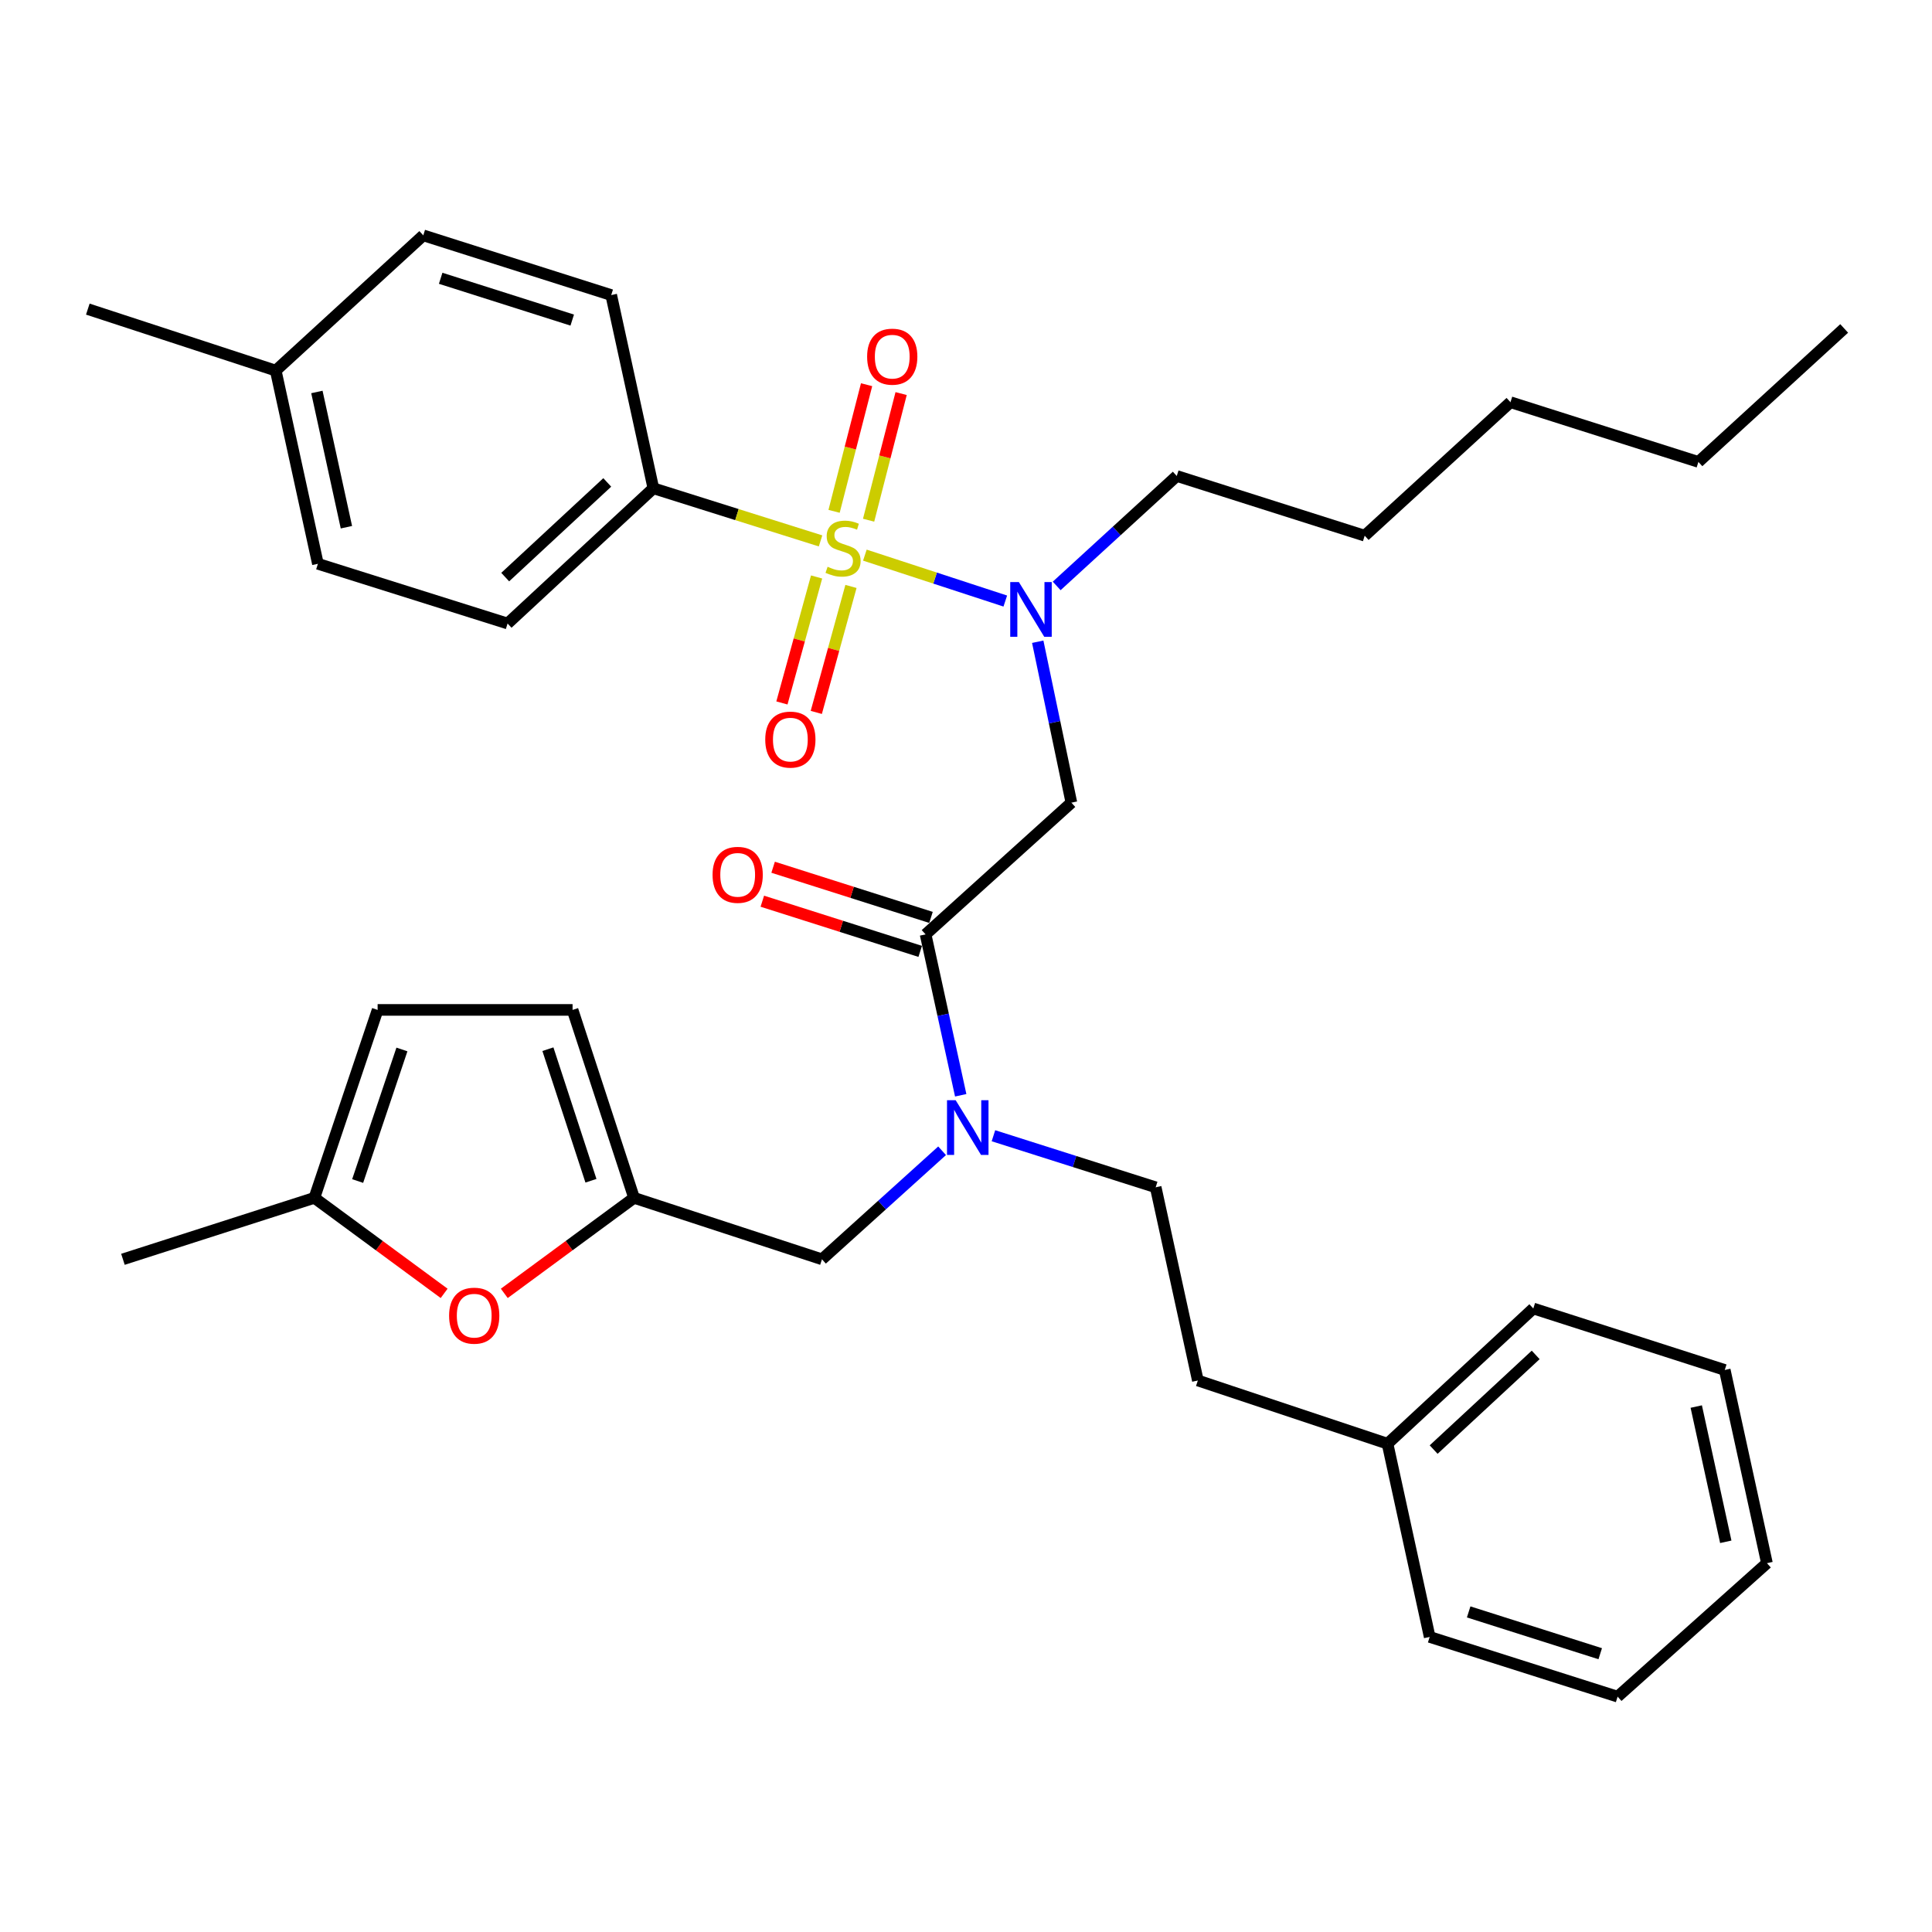 <?xml version='1.0' encoding='iso-8859-1'?>
<svg version='1.1' baseProfile='full'
              xmlns='http://www.w3.org/2000/svg'
                      xmlns:rdkit='http://www.rdkit.org/xml'
                      xmlns:xlink='http://www.w3.org/1999/xlink'
                  xml:space='preserve'
width='1000px' height='1000px' viewBox='0 0 1000 1000'>
<!-- END OF HEADER -->
<rect style='opacity:1.0;fill:#FFFFFF;stroke:none' width='1000' height='1000' x='0' y='0'> </rect>
<path class='bond-0' d='M 338.179,252.732 L 262.727,322.729' style='fill:none;fill-rule:evenodd;stroke:#000000;stroke-width:6px;stroke-linecap:butt;stroke-linejoin:miter;stroke-opacity:1' />
<path class='bond-0' d='M 314.311,249.703 L 261.495,298.702' style='fill:none;fill-rule:evenodd;stroke:#000000;stroke-width:6px;stroke-linecap:butt;stroke-linejoin:miter;stroke-opacity:1' />
<path class='bond-1' d='M 338.179,252.732 L 316.363,152.727' style='fill:none;fill-rule:evenodd;stroke:#000000;stroke-width:6px;stroke-linecap:butt;stroke-linejoin:miter;stroke-opacity:1' />
<path class='bond-2' d='M 338.179,252.732 L 381.447,266.352' style='fill:none;fill-rule:evenodd;stroke:#000000;stroke-width:6px;stroke-linecap:butt;stroke-linejoin:miter;stroke-opacity:1' />
<path class='bond-2' d='M 381.447,266.352 L 424.715,279.972' style='fill:none;fill-rule:evenodd;stroke:#CCCC00;stroke-width:6px;stroke-linecap:butt;stroke-linejoin:miter;stroke-opacity:1' />
<path class='bond-3' d='M 479.087,483.638 L 488.175,525.276' style='fill:none;fill-rule:evenodd;stroke:#000000;stroke-width:6px;stroke-linecap:butt;stroke-linejoin:miter;stroke-opacity:1' />
<path class='bond-3' d='M 488.175,525.276 L 497.263,566.914' style='fill:none;fill-rule:evenodd;stroke:#0000FF;stroke-width:6px;stroke-linecap:butt;stroke-linejoin:miter;stroke-opacity:1' />
<path class='bond-4' d='M 479.087,483.638 L 554.549,415.455' style='fill:none;fill-rule:evenodd;stroke:#000000;stroke-width:6px;stroke-linecap:butt;stroke-linejoin:miter;stroke-opacity:1' />
<path class='bond-5' d='M 481.881,474.845 L 441.023,461.862' style='fill:none;fill-rule:evenodd;stroke:#000000;stroke-width:6px;stroke-linecap:butt;stroke-linejoin:miter;stroke-opacity:1' />
<path class='bond-5' d='M 441.023,461.862 L 400.165,448.879' style='fill:none;fill-rule:evenodd;stroke:#FF0000;stroke-width:6px;stroke-linecap:butt;stroke-linejoin:miter;stroke-opacity:1' />
<path class='bond-5' d='M 476.293,492.432 L 435.435,479.448' style='fill:none;fill-rule:evenodd;stroke:#000000;stroke-width:6px;stroke-linecap:butt;stroke-linejoin:miter;stroke-opacity:1' />
<path class='bond-5' d='M 435.435,479.448 L 394.577,466.465' style='fill:none;fill-rule:evenodd;stroke:#FF0000;stroke-width:6px;stroke-linecap:butt;stroke-linejoin:miter;stroke-opacity:1' />
<path class='bond-6' d='M 554.549,415.455 L 545.84,373.81' style='fill:none;fill-rule:evenodd;stroke:#000000;stroke-width:6px;stroke-linecap:butt;stroke-linejoin:miter;stroke-opacity:1' />
<path class='bond-6' d='M 545.84,373.81 L 537.131,332.165' style='fill:none;fill-rule:evenodd;stroke:#0000FF;stroke-width:6px;stroke-linecap:butt;stroke-linejoin:miter;stroke-opacity:1' />
<path class='bond-7' d='M 520.337,311.102 L 483.997,299.217' style='fill:none;fill-rule:evenodd;stroke:#0000FF;stroke-width:6px;stroke-linecap:butt;stroke-linejoin:miter;stroke-opacity:1' />
<path class='bond-7' d='M 483.997,299.217 L 447.657,287.332' style='fill:none;fill-rule:evenodd;stroke:#CCCC00;stroke-width:6px;stroke-linecap:butt;stroke-linejoin:miter;stroke-opacity:1' />
<path class='bond-8' d='M 546.933,303.275 L 578.01,274.82' style='fill:none;fill-rule:evenodd;stroke:#0000FF;stroke-width:6px;stroke-linecap:butt;stroke-linejoin:miter;stroke-opacity:1' />
<path class='bond-8' d='M 578.01,274.82 L 609.087,246.365' style='fill:none;fill-rule:evenodd;stroke:#000000;stroke-width:6px;stroke-linecap:butt;stroke-linejoin:miter;stroke-opacity:1' />
<path class='bond-9' d='M 422.669,298.641 L 413.694,331.243' style='fill:none;fill-rule:evenodd;stroke:#CCCC00;stroke-width:6px;stroke-linecap:butt;stroke-linejoin:miter;stroke-opacity:1' />
<path class='bond-9' d='M 413.694,331.243 L 404.718,363.846' style='fill:none;fill-rule:evenodd;stroke:#FF0000;stroke-width:6px;stroke-linecap:butt;stroke-linejoin:miter;stroke-opacity:1' />
<path class='bond-9' d='M 440.46,303.538 L 431.485,336.141' style='fill:none;fill-rule:evenodd;stroke:#CCCC00;stroke-width:6px;stroke-linecap:butt;stroke-linejoin:miter;stroke-opacity:1' />
<path class='bond-9' d='M 431.485,336.141 L 422.509,368.744' style='fill:none;fill-rule:evenodd;stroke:#FF0000;stroke-width:6px;stroke-linecap:butt;stroke-linejoin:miter;stroke-opacity:1' />
<path class='bond-10' d='M 449.588,269.257 L 458.005,236.484' style='fill:none;fill-rule:evenodd;stroke:#CCCC00;stroke-width:6px;stroke-linecap:butt;stroke-linejoin:miter;stroke-opacity:1' />
<path class='bond-10' d='M 458.005,236.484 L 466.422,203.711' style='fill:none;fill-rule:evenodd;stroke:#FF0000;stroke-width:6px;stroke-linecap:butt;stroke-linejoin:miter;stroke-opacity:1' />
<path class='bond-10' d='M 431.715,264.667 L 440.132,231.894' style='fill:none;fill-rule:evenodd;stroke:#CCCC00;stroke-width:6px;stroke-linecap:butt;stroke-linejoin:miter;stroke-opacity:1' />
<path class='bond-10' d='M 440.132,231.894 L 448.549,199.12' style='fill:none;fill-rule:evenodd;stroke:#FF0000;stroke-width:6px;stroke-linecap:butt;stroke-linejoin:miter;stroke-opacity:1' />
<path class='bond-11' d='M 262.727,322.729 L 164.547,291.821' style='fill:none;fill-rule:evenodd;stroke:#000000;stroke-width:6px;stroke-linecap:butt;stroke-linejoin:miter;stroke-opacity:1' />
<path class='bond-12' d='M 316.363,152.727 L 219.086,121.819' style='fill:none;fill-rule:evenodd;stroke:#000000;stroke-width:6px;stroke-linecap:butt;stroke-linejoin:miter;stroke-opacity:1' />
<path class='bond-12' d='M 296.184,165.677 L 228.09,144.041' style='fill:none;fill-rule:evenodd;stroke:#000000;stroke-width:6px;stroke-linecap:butt;stroke-linejoin:miter;stroke-opacity:1' />
<path class='bond-13' d='M 609.087,246.365 L 706.365,277.274' style='fill:none;fill-rule:evenodd;stroke:#000000;stroke-width:6px;stroke-linecap:butt;stroke-linejoin:miter;stroke-opacity:1' />
<path class='bond-14' d='M 425.45,651.816 L 328.183,620.005' style='fill:none;fill-rule:evenodd;stroke:#000000;stroke-width:6px;stroke-linecap:butt;stroke-linejoin:miter;stroke-opacity:1' />
<path class='bond-15' d='M 425.45,651.816 L 456.54,623.725' style='fill:none;fill-rule:evenodd;stroke:#000000;stroke-width:6px;stroke-linecap:butt;stroke-linejoin:miter;stroke-opacity:1' />
<path class='bond-15' d='M 456.54,623.725 L 487.63,595.634' style='fill:none;fill-rule:evenodd;stroke:#0000FF;stroke-width:6px;stroke-linecap:butt;stroke-linejoin:miter;stroke-opacity:1' />
<path class='bond-16' d='M 514.204,587.856 L 556.192,601.199' style='fill:none;fill-rule:evenodd;stroke:#0000FF;stroke-width:6px;stroke-linecap:butt;stroke-linejoin:miter;stroke-opacity:1' />
<path class='bond-16' d='M 556.192,601.199 L 598.18,614.541' style='fill:none;fill-rule:evenodd;stroke:#000000;stroke-width:6px;stroke-linecap:butt;stroke-linejoin:miter;stroke-opacity:1' />
<path class='bond-17' d='M 706.365,277.274 L 781.816,208.178' style='fill:none;fill-rule:evenodd;stroke:#000000;stroke-width:6px;stroke-linecap:butt;stroke-linejoin:miter;stroke-opacity:1' />
<path class='bond-18' d='M 879.094,239.087 L 781.816,208.178' style='fill:none;fill-rule:evenodd;stroke:#000000;stroke-width:6px;stroke-linecap:butt;stroke-linejoin:miter;stroke-opacity:1' />
<path class='bond-19' d='M 879.094,239.087 L 954.545,170.001' style='fill:none;fill-rule:evenodd;stroke:#000000;stroke-width:6px;stroke-linecap:butt;stroke-linejoin:miter;stroke-opacity:1' />
<path class='bond-20' d='M 229.885,669.449 L 196.304,644.727' style='fill:none;fill-rule:evenodd;stroke:#FF0000;stroke-width:6px;stroke-linecap:butt;stroke-linejoin:miter;stroke-opacity:1' />
<path class='bond-20' d='M 196.304,644.727 L 162.723,620.005' style='fill:none;fill-rule:evenodd;stroke:#000000;stroke-width:6px;stroke-linecap:butt;stroke-linejoin:miter;stroke-opacity:1' />
<path class='bond-21' d='M 261.021,669.449 L 294.602,644.727' style='fill:none;fill-rule:evenodd;stroke:#FF0000;stroke-width:6px;stroke-linecap:butt;stroke-linejoin:miter;stroke-opacity:1' />
<path class='bond-21' d='M 294.602,644.727 L 328.183,620.005' style='fill:none;fill-rule:evenodd;stroke:#000000;stroke-width:6px;stroke-linecap:butt;stroke-linejoin:miter;stroke-opacity:1' />
<path class='bond-22' d='M 162.723,620.005 L 195.456,522.728' style='fill:none;fill-rule:evenodd;stroke:#000000;stroke-width:6px;stroke-linecap:butt;stroke-linejoin:miter;stroke-opacity:1' />
<path class='bond-22' d='M 185.122,611.299 L 208.035,543.204' style='fill:none;fill-rule:evenodd;stroke:#000000;stroke-width:6px;stroke-linecap:butt;stroke-linejoin:miter;stroke-opacity:1' />
<path class='bond-23' d='M 162.723,620.005 L 63.631,651.816' style='fill:none;fill-rule:evenodd;stroke:#000000;stroke-width:6px;stroke-linecap:butt;stroke-linejoin:miter;stroke-opacity:1' />
<path class='bond-24' d='M 195.456,522.728 L 296.362,522.728' style='fill:none;fill-rule:evenodd;stroke:#000000;stroke-width:6px;stroke-linecap:butt;stroke-linejoin:miter;stroke-opacity:1' />
<path class='bond-25' d='M 296.362,522.728 L 328.183,620.005' style='fill:none;fill-rule:evenodd;stroke:#000000;stroke-width:6px;stroke-linecap:butt;stroke-linejoin:miter;stroke-opacity:1' />
<path class='bond-25' d='M 283.597,543.056 L 305.872,611.151' style='fill:none;fill-rule:evenodd;stroke:#000000;stroke-width:6px;stroke-linecap:butt;stroke-linejoin:miter;stroke-opacity:1' />
<path class='bond-26' d='M 718.185,747.268 L 620.005,714.545' style='fill:none;fill-rule:evenodd;stroke:#000000;stroke-width:6px;stroke-linecap:butt;stroke-linejoin:miter;stroke-opacity:1' />
<path class='bond-27' d='M 718.185,747.268 L 793.636,677.271' style='fill:none;fill-rule:evenodd;stroke:#000000;stroke-width:6px;stroke-linecap:butt;stroke-linejoin:miter;stroke-opacity:1' />
<path class='bond-27' d='M 742.053,750.297 L 794.869,701.298' style='fill:none;fill-rule:evenodd;stroke:#000000;stroke-width:6px;stroke-linecap:butt;stroke-linejoin:miter;stroke-opacity:1' />
<path class='bond-28' d='M 718.185,747.268 L 740,847.273' style='fill:none;fill-rule:evenodd;stroke:#000000;stroke-width:6px;stroke-linecap:butt;stroke-linejoin:miter;stroke-opacity:1' />
<path class='bond-29' d='M 598.18,614.541 L 620.005,714.545' style='fill:none;fill-rule:evenodd;stroke:#000000;stroke-width:6px;stroke-linecap:butt;stroke-linejoin:miter;stroke-opacity:1' />
<path class='bond-30' d='M 793.636,677.271 L 892.728,709.092' style='fill:none;fill-rule:evenodd;stroke:#000000;stroke-width:6px;stroke-linecap:butt;stroke-linejoin:miter;stroke-opacity:1' />
<path class='bond-31' d='M 740,847.273 L 837.277,878.181' style='fill:none;fill-rule:evenodd;stroke:#000000;stroke-width:6px;stroke-linecap:butt;stroke-linejoin:miter;stroke-opacity:1' />
<path class='bond-31' d='M 760.18,834.323 L 828.274,855.959' style='fill:none;fill-rule:evenodd;stroke:#000000;stroke-width:6px;stroke-linecap:butt;stroke-linejoin:miter;stroke-opacity:1' />
<path class='bond-32' d='M 892.728,709.092 L 914.564,809.096' style='fill:none;fill-rule:evenodd;stroke:#000000;stroke-width:6px;stroke-linecap:butt;stroke-linejoin:miter;stroke-opacity:1' />
<path class='bond-32' d='M 877.976,728.029 L 893.261,798.032' style='fill:none;fill-rule:evenodd;stroke:#000000;stroke-width:6px;stroke-linecap:butt;stroke-linejoin:miter;stroke-opacity:1' />
<path class='bond-33' d='M 837.277,878.181 L 914.564,809.096' style='fill:none;fill-rule:evenodd;stroke:#000000;stroke-width:6px;stroke-linecap:butt;stroke-linejoin:miter;stroke-opacity:1' />
<path class='bond-34' d='M 164.547,291.821 L 142.722,191.817' style='fill:none;fill-rule:evenodd;stroke:#000000;stroke-width:6px;stroke-linecap:butt;stroke-linejoin:miter;stroke-opacity:1' />
<path class='bond-34' d='M 179.302,272.886 L 164.024,202.883' style='fill:none;fill-rule:evenodd;stroke:#000000;stroke-width:6px;stroke-linecap:butt;stroke-linejoin:miter;stroke-opacity:1' />
<path class='bond-35' d='M 219.086,121.819 L 142.722,191.817' style='fill:none;fill-rule:evenodd;stroke:#000000;stroke-width:6px;stroke-linecap:butt;stroke-linejoin:miter;stroke-opacity:1' />
<path class='bond-36' d='M 142.722,191.817 L 45.455,159.996' style='fill:none;fill-rule:evenodd;stroke:#000000;stroke-width:6px;stroke-linecap:butt;stroke-linejoin:miter;stroke-opacity:1' />
<path  class='atom-3' d='M 368.82 452.81
Q 368.82 446.01, 372.18 442.21
Q 375.54 438.41, 381.82 438.41
Q 388.1 438.41, 391.46 442.21
Q 394.82 446.01, 394.82 452.81
Q 394.82 459.69, 391.42 463.61
Q 388.02 467.49, 381.82 467.49
Q 375.58 467.49, 372.18 463.61
Q 368.82 459.73, 368.82 452.81
M 381.82 464.29
Q 386.14 464.29, 388.46 461.41
Q 390.82 458.49, 390.82 452.81
Q 390.82 447.25, 388.46 444.45
Q 386.14 441.61, 381.82 441.61
Q 377.5 441.61, 375.14 444.41
Q 372.82 447.21, 372.82 452.81
Q 372.82 458.53, 375.14 461.41
Q 377.5 464.29, 381.82 464.29
' fill='#FF0000'/>
<path  class='atom-4' d='M 527.375 301.291
L 536.655 316.291
Q 537.575 317.771, 539.055 320.451
Q 540.535 323.131, 540.615 323.291
L 540.615 301.291
L 544.375 301.291
L 544.375 329.611
L 540.495 329.611
L 530.535 313.211
Q 529.375 311.291, 528.135 309.091
Q 526.935 306.891, 526.575 306.211
L 526.575 329.611
L 522.895 329.611
L 522.895 301.291
L 527.375 301.291
' fill='#0000FF'/>
<path  class='atom-5' d='M 428.368 293.36
Q 428.688 293.48, 430.008 294.04
Q 431.328 294.6, 432.768 294.96
Q 434.248 295.28, 435.688 295.28
Q 438.368 295.28, 439.928 294
Q 441.488 292.68, 441.488 290.4
Q 441.488 288.84, 440.688 287.88
Q 439.928 286.92, 438.728 286.4
Q 437.528 285.88, 435.528 285.28
Q 433.008 284.52, 431.488 283.8
Q 430.008 283.08, 428.928 281.56
Q 427.888 280.04, 427.888 277.48
Q 427.888 273.92, 430.288 271.72
Q 432.728 269.52, 437.528 269.52
Q 440.808 269.52, 444.528 271.08
L 443.608 274.16
Q 440.208 272.76, 437.648 272.76
Q 434.888 272.76, 433.368 273.92
Q 431.848 275.04, 431.888 277
Q 431.888 278.52, 432.648 279.44
Q 433.448 280.36, 434.568 280.88
Q 435.728 281.4, 437.648 282
Q 440.208 282.8, 441.728 283.6
Q 443.248 284.4, 444.328 286.04
Q 445.448 287.64, 445.448 290.4
Q 445.448 294.32, 442.808 296.44
Q 440.208 298.52, 435.848 298.52
Q 433.328 298.52, 431.408 297.96
Q 429.528 297.44, 427.288 296.52
L 428.368 293.36
' fill='#CCCC00'/>
<path  class='atom-6' d='M 396.089 382.812
Q 396.089 376.012, 399.449 372.212
Q 402.809 368.412, 409.089 368.412
Q 415.369 368.412, 418.729 372.212
Q 422.089 376.012, 422.089 382.812
Q 422.089 389.692, 418.689 393.612
Q 415.289 397.492, 409.089 397.492
Q 402.849 397.492, 399.449 393.612
Q 396.089 389.732, 396.089 382.812
M 409.089 394.292
Q 413.409 394.292, 415.729 391.412
Q 418.089 388.492, 418.089 382.812
Q 418.089 377.252, 415.729 374.452
Q 413.409 371.612, 409.089 371.612
Q 404.769 371.612, 402.409 374.412
Q 400.089 377.212, 400.089 382.812
Q 400.089 388.532, 402.409 391.412
Q 404.769 394.292, 409.089 394.292
' fill='#FF0000'/>
<path  class='atom-7' d='M 448.823 184.608
Q 448.823 177.808, 452.183 174.008
Q 455.543 170.208, 461.823 170.208
Q 468.103 170.208, 471.463 174.008
Q 474.823 177.808, 474.823 184.608
Q 474.823 191.488, 471.423 195.408
Q 468.023 199.288, 461.823 199.288
Q 455.583 199.288, 452.183 195.408
Q 448.823 191.528, 448.823 184.608
M 461.823 196.088
Q 466.143 196.088, 468.463 193.208
Q 470.823 190.288, 470.823 184.608
Q 470.823 179.048, 468.463 176.248
Q 466.143 173.408, 461.823 173.408
Q 457.503 173.408, 455.143 176.208
Q 452.823 179.008, 452.823 184.608
Q 452.823 190.328, 455.143 193.208
Q 457.503 196.088, 461.823 196.088
' fill='#FF0000'/>
<path  class='atom-12' d='M 494.652 569.473
L 503.932 584.473
Q 504.852 585.953, 506.332 588.633
Q 507.812 591.313, 507.892 591.473
L 507.892 569.473
L 511.652 569.473
L 511.652 597.793
L 507.772 597.793
L 497.812 581.393
Q 496.652 579.473, 495.412 577.273
Q 494.212 575.073, 493.852 574.393
L 493.852 597.793
L 490.172 597.793
L 490.172 569.473
L 494.652 569.473
' fill='#0000FF'/>
<path  class='atom-15' d='M 232.453 680.99
Q 232.453 674.19, 235.813 670.39
Q 239.173 666.59, 245.453 666.59
Q 251.733 666.59, 255.093 670.39
Q 258.453 674.19, 258.453 680.99
Q 258.453 687.87, 255.053 691.79
Q 251.653 695.67, 245.453 695.67
Q 239.213 695.67, 235.813 691.79
Q 232.453 687.91, 232.453 680.99
M 245.453 692.47
Q 249.773 692.47, 252.093 689.59
Q 254.453 686.67, 254.453 680.99
Q 254.453 675.43, 252.093 672.63
Q 249.773 669.79, 245.453 669.79
Q 241.133 669.79, 238.773 672.59
Q 236.453 675.39, 236.453 680.99
Q 236.453 686.71, 238.773 689.59
Q 241.133 692.47, 245.453 692.47
' fill='#FF0000'/>
</svg>
